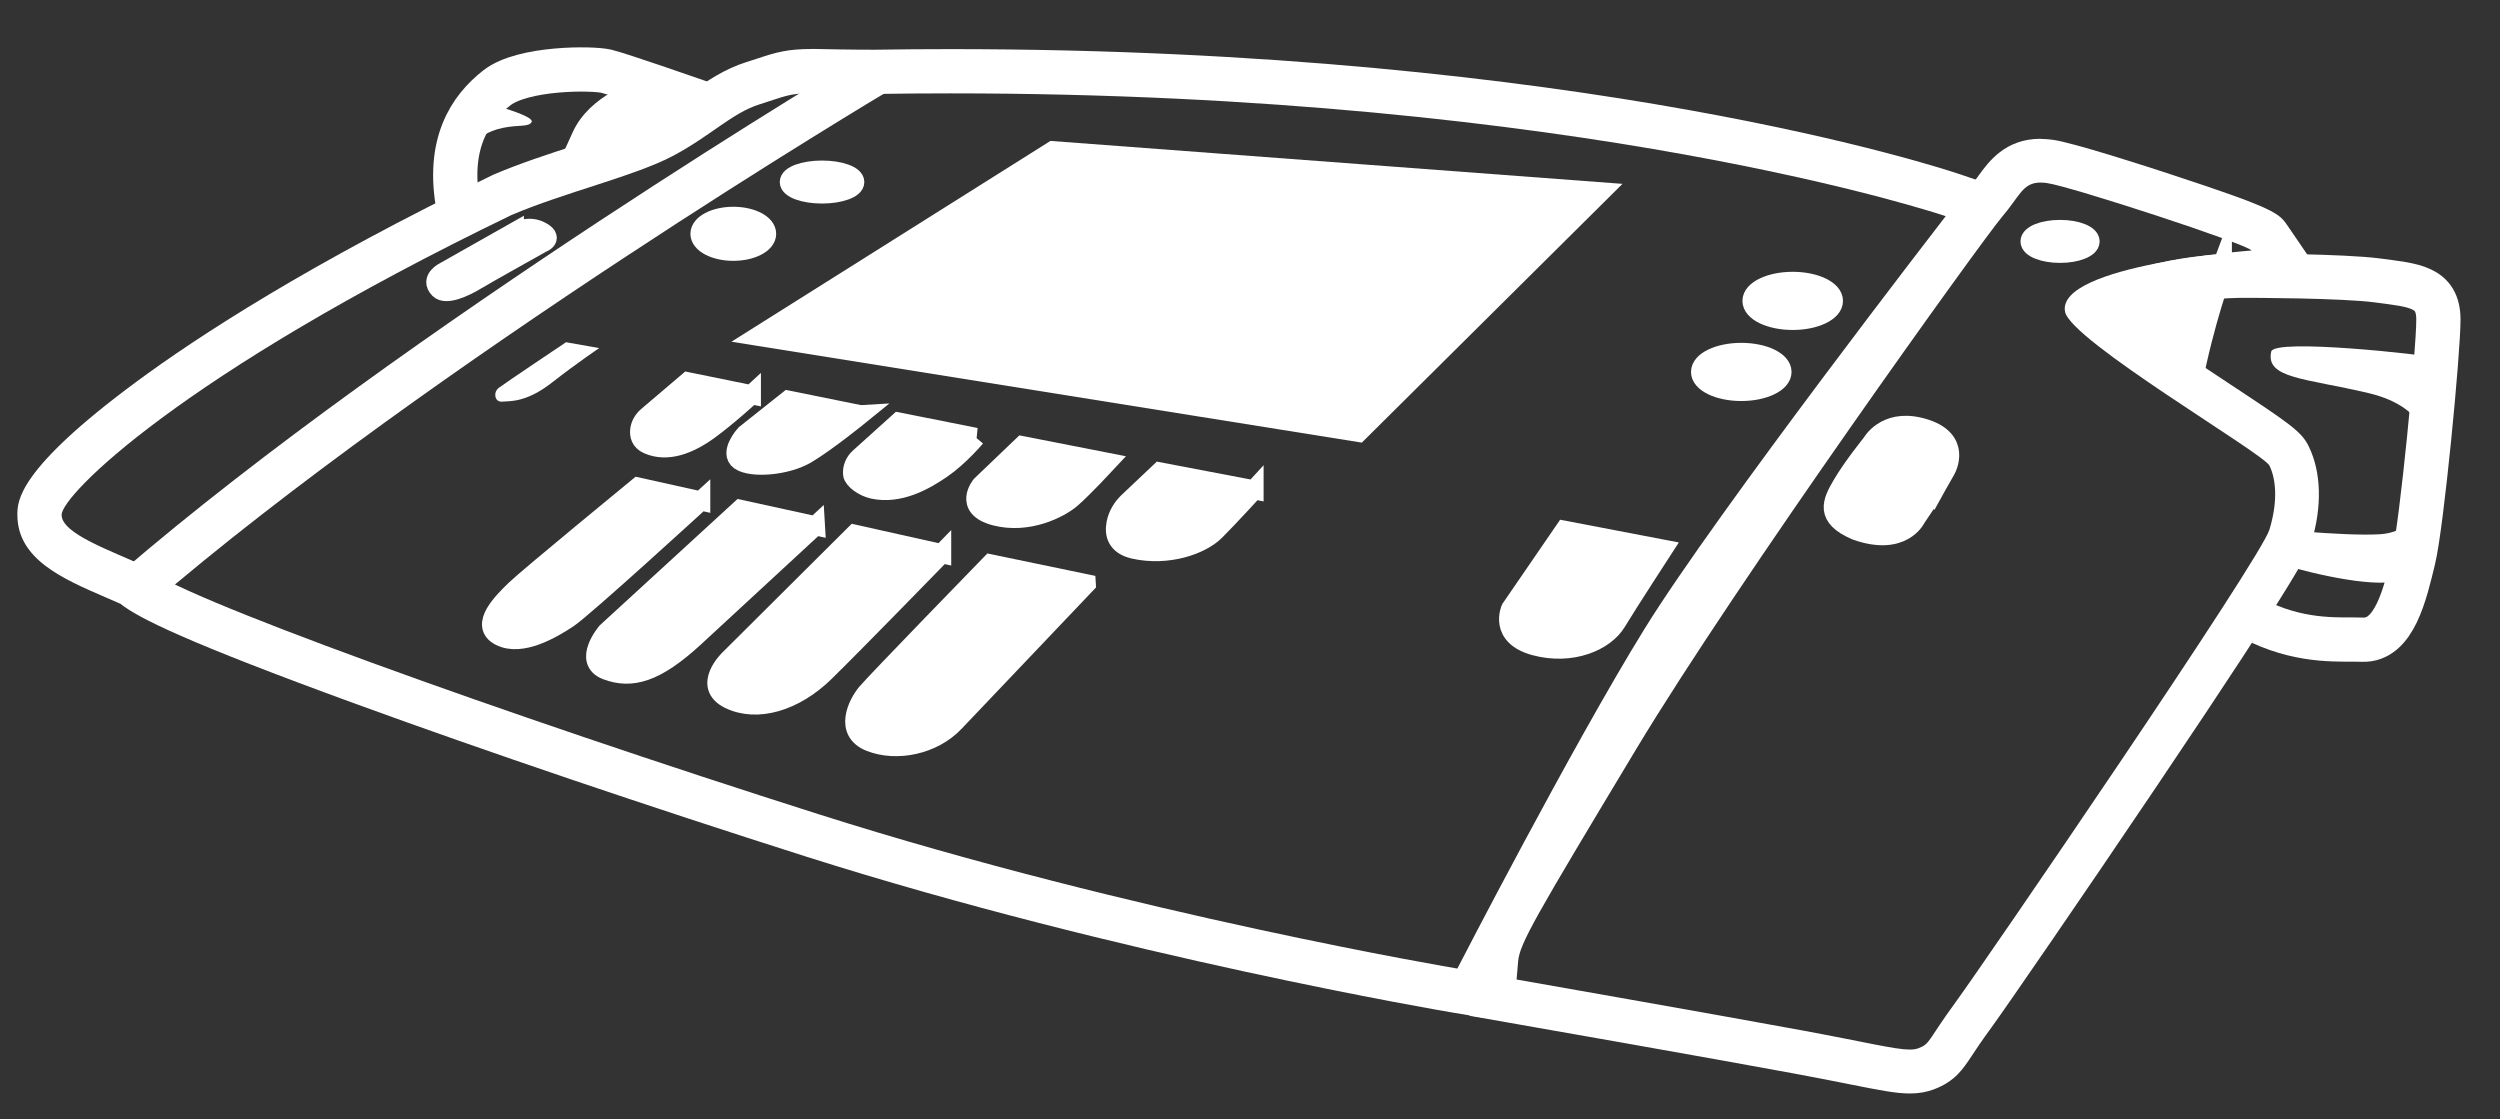 <?xml version="1.0" encoding="UTF-8"?>
<svg id="Capa_1" data-name="Capa 1" xmlns="http://www.w3.org/2000/svg" viewBox="0 0 378.63 169.49">
  <rect x="0" y="0" width="378.63" height="169.49" fill="#333333" stroke="none"/>
  <defs>
    <style>
      .cls-1 {
        fill: none;
        stroke-width: 6.7px;
      }

      .cls-1, .cls-2, .cls-3, .cls-4 {
        stroke: #fff;
        stroke-miterlimit: 10;
      }

      .cls-2 {
        stroke-width: 2.89px;
      }

      .cls-2, .cls-5, .cls-3, .cls-4 {
        fill: #fff;
      }

      .cls-3 {
        stroke-width: 3.85px;
      }

      .cls-4 {
        stroke-width: 3.39px;
      }
    </style>
  </defs>
  <polygon class="cls-3" points="241.38 29.45 159.58 23.31 116.13 50.66 205.59 64.98 241.38 29.45"/>
  <path class="cls-2" d="M189.93,74.19l-14.27-2.72-4.78,4.52c-.94.89-1.62,2.03-1.86,3.3-.29,1.52.03,3.29,2.73,3.9,5.03,1.13,10.13-.59,12.32-2.78s5.86-6.22,5.86-6.22Z"/>
  <path class="cls-2" d="M167.7,70.02l-12.86-2.52-6.25,5.98s-2.84,3.38,2.13,4.68c4.98,1.3,9.77-1.13,11.55-2.67,1.78-1.54,5.43-5.47,5.43-5.47Z"/>
  <path class="cls-2" d="M147.78,66.24l-11.66-2.32-5.99,5.4c-.7.64-1.1,1.56-1,2.51.09.83,1.68,1.96,3.06,2.26,3.99.88,7.81-1.27,10.47-3.1,2.67-1.84,5.11-4.75,5.11-4.75Z"/>
  <path class="cls-2" d="M130.3,62.81l-10.92-2.21-6.53,5.19s-2.51,2.79-.79,3.98c1.71,1.19,7.06.83,10.16-1.04,3.1-1.86,8.09-5.92,8.09-5.92Z"/>
  <path class="cls-2" d="M113.8,59.78l-9.62-1.96-6.14,5.23c-.61.52-1.05,1.24-1.15,2.04-.1.8.09,1.73,1.24,2.23,2.94,1.29,6.24,0,9.21-2.15,2.97-2.16,6.46-5.39,6.46-5.39Z"/>
  <ellipse class="cls-2" cx="271.51" cy="45.57" rx="6.17" ry="2.96"/>
  <ellipse class="cls-2" cx="312" cy="36.56" rx="4.55" ry="1.81"/>
  <ellipse class="cls-2" cx="124.5" cy="27.57" rx="4.96" ry="1.81"/>
  <ellipse class="cls-2" cx="111.06" cy="35.41" rx="5.05" ry="2.65"/>
  <ellipse class="cls-2" cx="263.72" cy="56.33" rx="6.17" ry="2.96"/>
  <path class="cls-1" d="M316.87,48.94c3.95-5.75,16.34-7.26,23.7-7.18,0,0,14.18,0,19.57.72,5.39.72,9.16.9,9.16,5.92s-2.51,31.06-3.77,36.27-2.87,12.39-7.72,12.21c-3.12-.12-8.63.51-15.36-2.57"/>
  <path class="cls-4" d="M336.33,41.43s-2.62,6.98-4.53,16.74c-6.29-4.33-10.07-5.32-14.15-10.99,1.47-1.26,6.33-4.4,8.81-4.74,6.91-.94,9.87-1.01,9.87-1.01Z"/>
  <path class="cls-5" d="M368.98,54.19c-1.12-.4-24.55-3.02-25-.94-.89,4.08,5.09,4.01,14.72,6.28,9.63,2.28,9,8.65,9,8.65l1.28-14Z"/>
  <path class="cls-5" d="M366.94,75.14s-.51,5.45-6.62,5.78c-2.7.15-7.06-.08-11.08-.39-1.97,1.87-1.74,3.62-1.91,5.46,6.75,1.84,15.86,3.48,17.63,1,2.55-3.59,1.98-11.86,1.98-11.86Z"/>
  <path class="cls-5" d="M309.04,27.65c.29,0,.61.02.96.07,3.62.51,30.32,9.23,31,10.22,0,0-29.53,2.21-28.25,9.26.78,4.35,30.06,21.45,30.97,23.33s1.36,5.14,0,9.66c-1.36,4.53-43.21,65.67-47.51,71.55-4.3,5.89-3.85,6.34-5.66,7.02-.35.13-.77.2-1.31.2-2.23,0-6.5-1.09-16.34-2.91-12.23-2.26-43.21-7.7-43.21-7.7l.23-2.72c.23-2.72,2.49-6.57,17.87-32.15,15.39-25.59,52.49-77.21,55.43-80.65,2.66-3.1,3.1-5.18,5.82-5.18M309.04,21.02c-5.35,0-7.88,3.5-9.39,5.59-.45.62-.91,1.25-1.47,1.92-3.41,3.98-40.81,56.15-56.08,81.54-16.69,27.76-18.44,30.66-18.8,35.02l-.23,2.72-.5,6.03,5.96,1.05c.31.05,31.09,5.45,43.15,7.69,3.44.64,6.2,1.18,8.42,1.63,4.69.93,7.04,1.4,9.14,1.4,1.34,0,2.53-.2,3.64-.62,3.18-1.2,4.38-3.01,5.76-5.1.63-.95,1.48-2.25,2.92-4.21,2.21-3.03,13.68-19.68,25-36.49,22.33-33.16,23.07-35.61,23.51-37.07,1.63-5.42,1.49-10.55-.37-14.44-1.09-2.28-2.67-3.36-11.97-9.5-3.92-2.59-10.82-7.14-15.24-10.49,4.6-1.32,12.06-2.6,19.02-3.12l11.45-.86-6.47-9.48c-1.32-1.94-1.77-2.59-17.8-7.85-3.37-1.11-14.63-4.76-17.75-5.2-.66-.09-1.28-.14-1.89-.14h0Z"/>
  <path class="cls-5" d="M122.99,14.12c.34,0,.7,0,1.1.01,4.53.1,8.45.1,8.45.1,3.86-.06,7.68-.09,11.42-.09,96.05,0,150.72,18.6,150.72,18.6,0,0-34.63,44.73-45.63,62.53-11,17.8-28.33,51.42-28.33,51.42,0,0-48.95-8.2-96.63-23.34-47.68-15.14-99.36-33.74-101.97-37.49-5.22-2.45-12.79-4.98-12.79-7.89s17.75-21.06,68.13-45.4c8.09-3.46,18.8-5.93,24.54-9,5.74-3.07,8.88-6.46,13.05-7.77,3.81-1.19,4.42-1.68,7.94-1.68M122.99,7.42c-3.72,0-5.42.5-8.11,1.39-.52.17-1.12.37-1.83.59-3.35,1.05-6.02,2.9-8.6,4.7-1.71,1.19-3.47,2.41-5.61,3.56-2.62,1.4-6.95,2.81-11.54,4.3-4.19,1.36-8.53,2.77-12.47,4.45l-.14.06-.14.07c-27.66,13.36-44.65,24.44-54.03,31.38C2.63,71.16,2.63,75.93,2.63,77.97c0,6.72,6.83,9.68,13.44,12.53.76.33,1.49.65,2.18.95,2.67,2.14,10,5.81,35.67,15.17,19.6,7.15,44.44,15.57,68.16,23.11,47.58,15.11,97.06,23.48,97.55,23.56l4.82.81,2.24-4.35c.17-.33,17.34-33.59,28.08-50.96,10.69-17.29,44.88-61.5,45.23-61.95l5.75-7.42-8.89-3.02c-2.27-.77-56.82-18.96-152.86-18.96-3.81,0-7.67.03-11.49.09-.46,0-4.12,0-8.25-.1-.45-.01-.87-.02-1.25-.02h0Z"/>
  <path class="cls-1" d="M132.55,11.07S63.39,52.26,20.42,89.29"/>
  <path class="cls-1" d="M106.01,15.51s-12.06-4.21-14.17-4.72c-2.11-.51-12.64-.59-16.61,2.53-3.96,3.12-7.68,8.39-5.76,18.29"/>
  <path class="cls-5" d="M96.4,12.29s-7.05,1.99-9.66,7.73l-2.61,5.74s14.86-4.05,18.62-6.73c3.76-2.68,3.37-3.89,3.37-3.89l-9.72-2.85Z"/>
  <path class="cls-5" d="M75.63,16.17s5.31,1.49,4.89,2.3c-.42.81-1.94.39-4.38.9-2.44.51-3.71,1.69-3.71,1.69l3.2-4.89Z"/>
  <path class="cls-2" d="M292.64,74.84l-2.44,3.64s-2.03,4.39-9.1,1.88c-4.8-2.06-3.66-4.33-2.12-6.96,1.53-2.63,4.48-6.29,4.48-6.29,0,0,2-3.67,7.21-2.44,6.06,1.43,4.66,5.46,3.96,6.64-.7,1.19-1.99,3.53-1.99,3.53Z"/>
  <path class="cls-2" d="M251.88,83.17l-14.94-2.86-8.15,11.88s-1.9,4.14,3.67,5.64,10.59-.68,12.36-3.6c1.77-2.92,7.06-11.06,7.06-11.06Z"/>
  <path class="cls-2" d="M164.52,88.41l-14.5-3.01s-17.5,17.99-18.81,19.58c-1.31,1.59-3.46,5.8.56,7.39,4.02,1.59,9.55.47,12.82-2.99,3.28-3.46,19.93-20.96,19.93-20.96Z"/>
  <path class="cls-2" d="M142.62,83.85l-13.17-2.94-19.01,18.92s-4.21,4.02,0,6.08c4.21,2.06,9.92.37,14.5-4.12,4.59-4.49,17.68-17.95,17.68-17.95Z"/>
  <path class="cls-2" d="M123.5,79.63l-11.37-2.49-20.26,18.58s-3.74,4.4,0,5.8c3.74,1.4,7.39.47,13.29-4.96,5.9-5.43,18.34-16.94,18.34-16.94Z"/>
  <path class="cls-2" d="M106.13,75.87l-9.49-2.11s-16.8,13.79-18.58,15.53c-1.78,1.74-5.61,5.39-2.34,7.07,3.28,1.68,7.95-1.15,10.29-2.68,2.34-1.53,20.12-17.81,20.12-17.81Z"/>
  <g>
    <path class="cls-5" d="M77.24,59.31c1.76-1.22,5.8-3.94,8.81-5.95l1.02.18c-1.22.88-2.74,2-4.38,3.29-2.46,1.92-4.23,2.36-5.44,2.49Z"/>
    <path class="cls-5" d="M85.73,51.83s-9.31,6.23-10.2,6.92c-.86.67-.61,2.08.39,2.08.03,0,.07,0,.1,0,1.09-.1,3.63.2,7.55-2.87,3.92-3.06,7.18-5.24,7.18-5.24l-5.03-.89h0Z"/>
  </g>
  <path class="cls-2" d="M77.9,35.15l-10.49,5.93s-2.45,1.14-.89,2.71c1.03,1.03,3.89-.3,5.55-1.31,1.67-1.01,9.97-5.64,9.97-5.64,0,0,2.08-.75-.28-1.91-1.84-.9-3.86.22-3.86.22Z"/>
</svg>